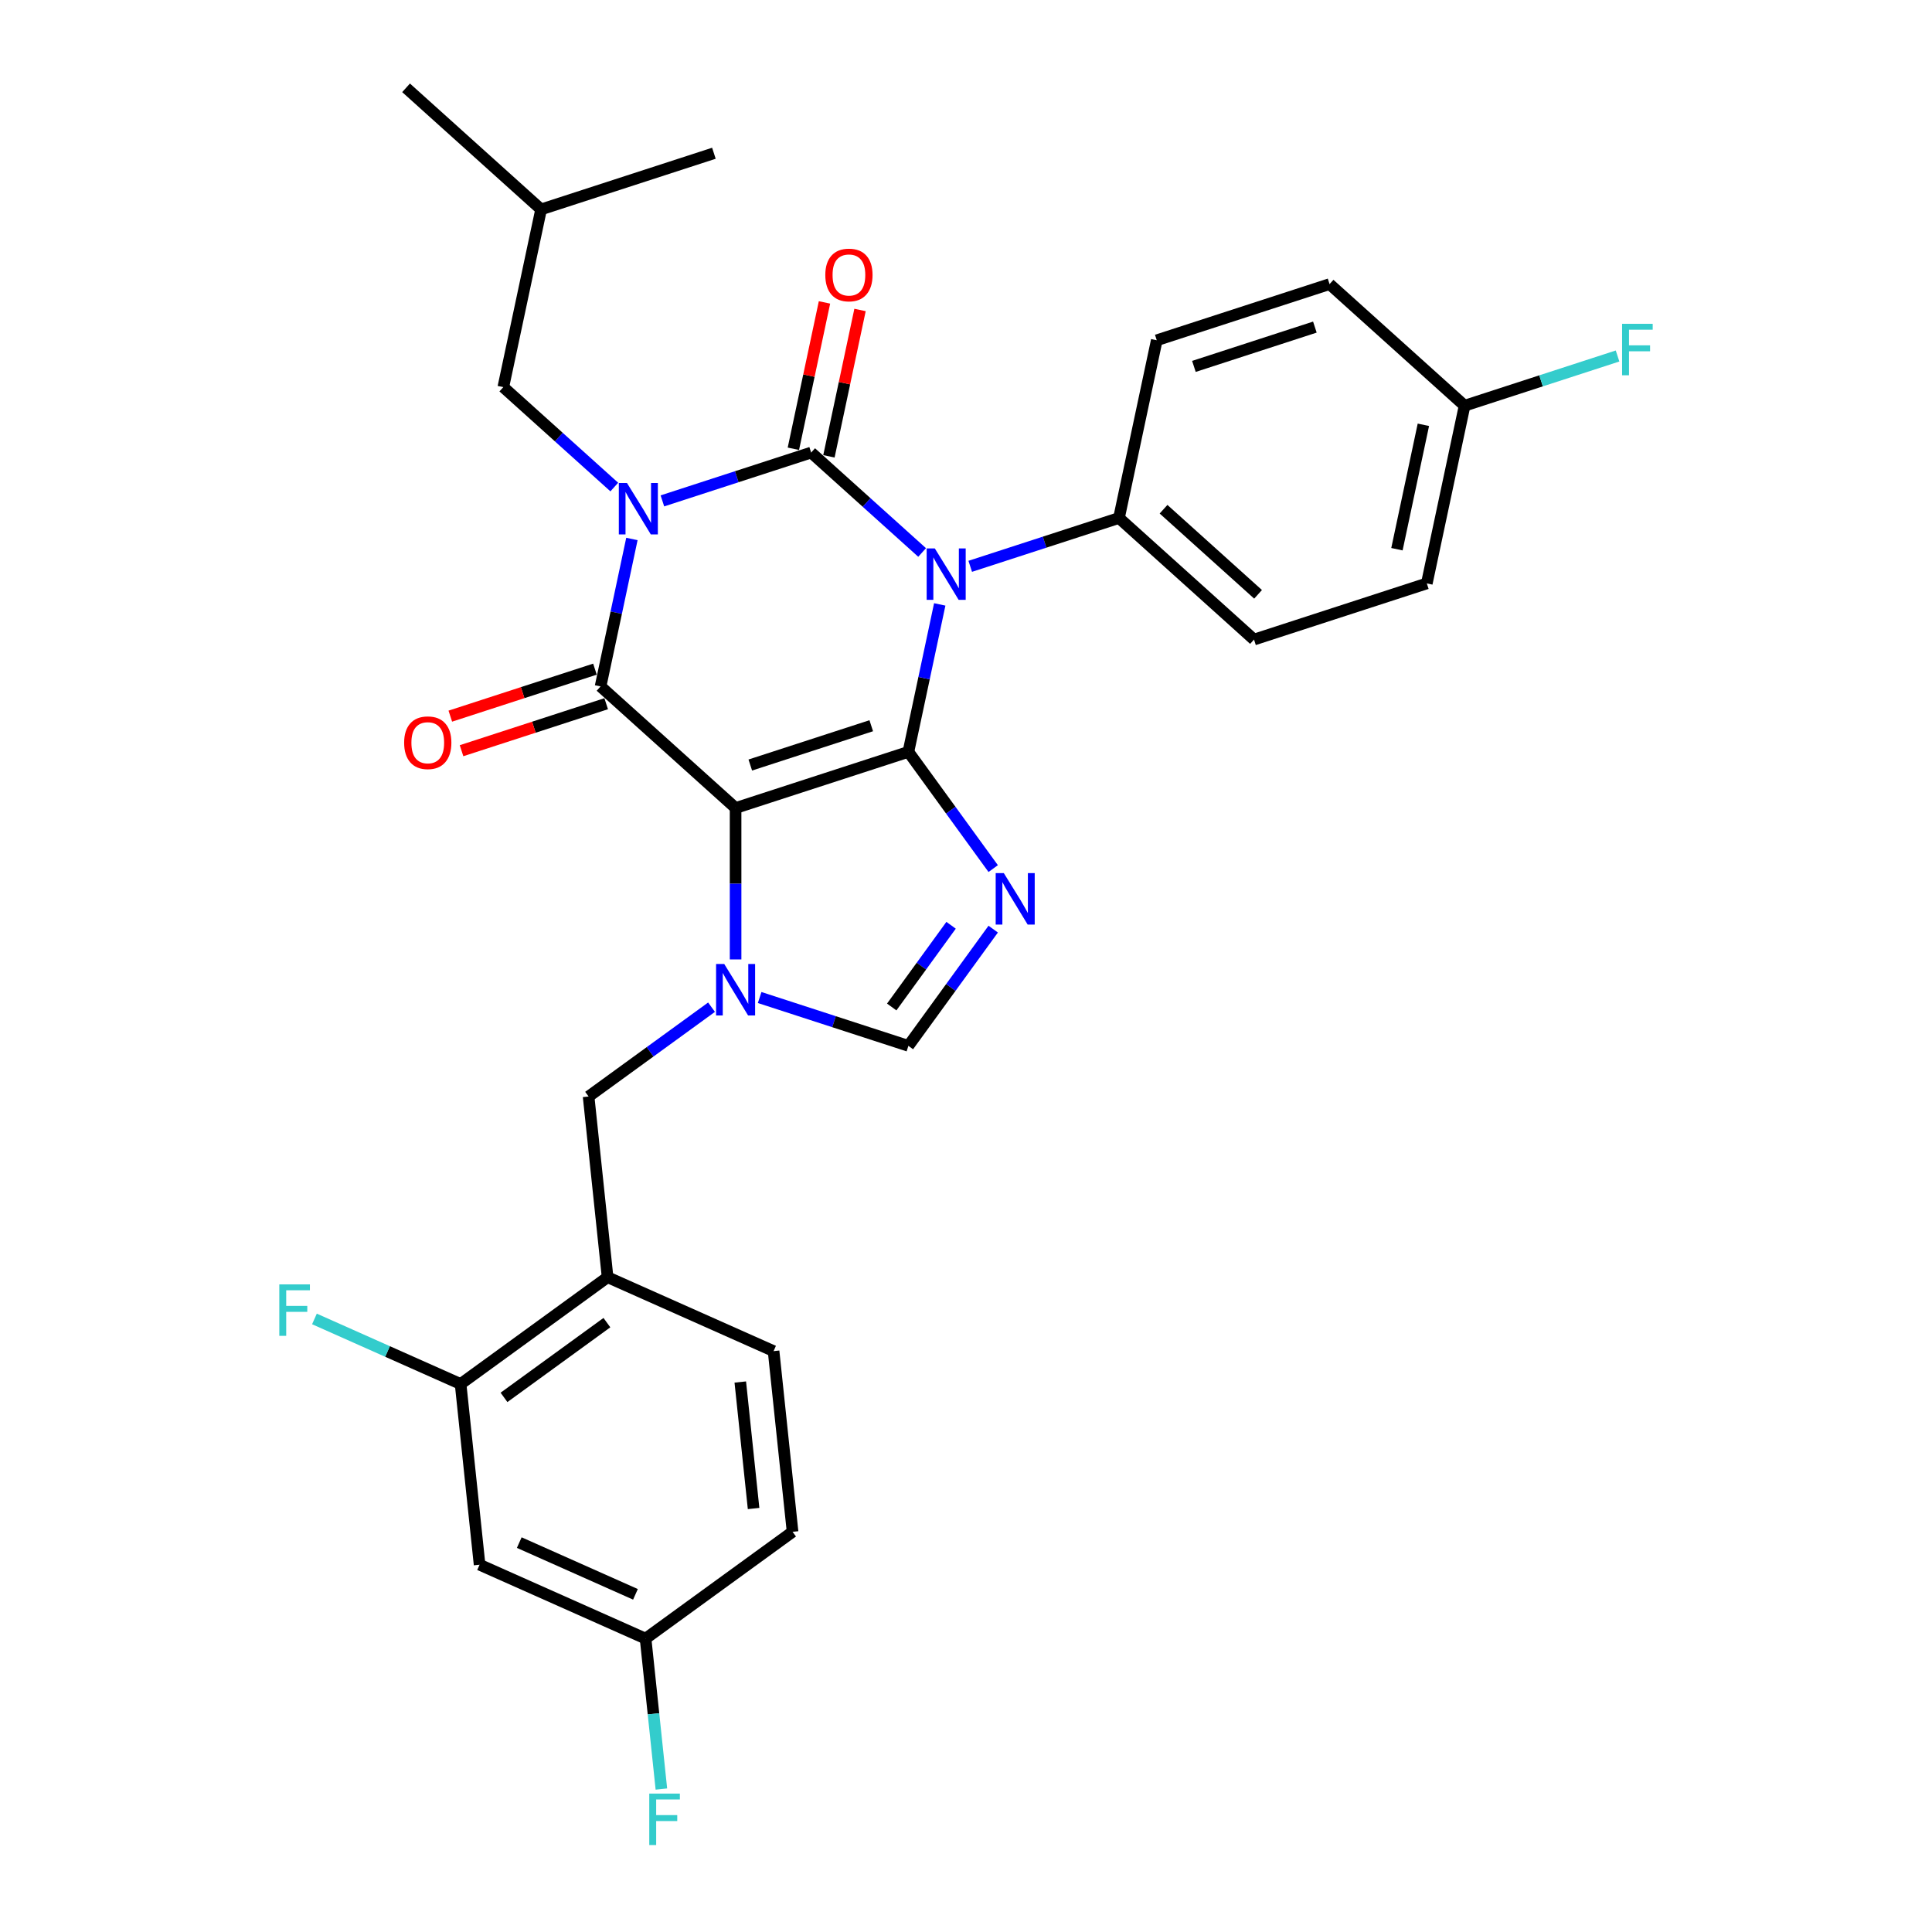 <?xml version='1.0' encoding='iso-8859-1'?>
<svg version='1.1' baseProfile='full'
              xmlns='http://www.w3.org/2000/svg'
                      xmlns:rdkit='http://www.rdkit.org/xml'
                      xmlns:xlink='http://www.w3.org/1999/xlink'
                  xml:space='preserve'
width='1000px' height='1000px' viewBox='0 0 1000 1000'>
<!-- END OF HEADER -->
<rect style='opacity:1.0;fill:#FFFFFF;stroke:none' width='1000' height='1000' x='0' y='0'> </rect>
<path class='bond-1' d='M 342.857,259.259 L 381.353,246.751' style='fill:none;fill-rule:evenodd;stroke:#0000FF;stroke-width:6px;stroke-linecap:butt;stroke-linejoin:miter;stroke-opacity:1' />
<path class='bond-1' d='M 381.353,246.751 L 419.849,234.243' style='fill:none;fill-rule:evenodd;stroke:#000000;stroke-width:6px;stroke-linecap:butt;stroke-linejoin:miter;stroke-opacity:1' />
<path class='bond-4' d='M 327.075,278.973 L 318.964,317.134' style='fill:none;fill-rule:evenodd;stroke:#0000FF;stroke-width:6px;stroke-linecap:butt;stroke-linejoin:miter;stroke-opacity:1' />
<path class='bond-4' d='M 318.964,317.134 L 310.852,355.296' style='fill:none;fill-rule:evenodd;stroke:#000000;stroke-width:6px;stroke-linecap:butt;stroke-linejoin:miter;stroke-opacity:1' />
<path class='bond-11' d='M 317.954,252.093 L 289.235,226.234' style='fill:none;fill-rule:evenodd;stroke:#0000FF;stroke-width:6px;stroke-linecap:butt;stroke-linejoin:miter;stroke-opacity:1' />
<path class='bond-11' d='M 289.235,226.234 L 260.516,200.375' style='fill:none;fill-rule:evenodd;stroke:#000000;stroke-width:6px;stroke-linecap:butt;stroke-linejoin:miter;stroke-opacity:1' />
<path class='bond-0' d='M 470.186,389.163 L 380.742,418.225' style='fill:none;fill-rule:evenodd;stroke:#000000;stroke-width:6px;stroke-linecap:butt;stroke-linejoin:miter;stroke-opacity:1' />
<path class='bond-0' d='M 450.957,375.634 L 388.347,395.977' style='fill:none;fill-rule:evenodd;stroke:#000000;stroke-width:6px;stroke-linecap:butt;stroke-linejoin:miter;stroke-opacity:1' />
<path class='bond-6' d='M 470.186,389.163 L 492.134,419.372' style='fill:none;fill-rule:evenodd;stroke:#000000;stroke-width:6px;stroke-linecap:butt;stroke-linejoin:miter;stroke-opacity:1' />
<path class='bond-6' d='M 492.134,419.372 L 514.081,449.58' style='fill:none;fill-rule:evenodd;stroke:#0000FF;stroke-width:6px;stroke-linecap:butt;stroke-linejoin:miter;stroke-opacity:1' />
<path class='bond-30' d='M 470.186,389.163 L 478.297,351.002' style='fill:none;fill-rule:evenodd;stroke:#000000;stroke-width:6px;stroke-linecap:butt;stroke-linejoin:miter;stroke-opacity:1' />
<path class='bond-30' d='M 478.297,351.002 L 486.409,312.84' style='fill:none;fill-rule:evenodd;stroke:#0000FF;stroke-width:6px;stroke-linecap:butt;stroke-linejoin:miter;stroke-opacity:1' />
<path class='bond-2' d='M 419.849,234.243 L 448.568,260.101' style='fill:none;fill-rule:evenodd;stroke:#000000;stroke-width:6px;stroke-linecap:butt;stroke-linejoin:miter;stroke-opacity:1' />
<path class='bond-2' d='M 448.568,260.101 L 477.287,285.96' style='fill:none;fill-rule:evenodd;stroke:#0000FF;stroke-width:6px;stroke-linecap:butt;stroke-linejoin:miter;stroke-opacity:1' />
<path class='bond-13' d='M 429.048,236.198 L 437.1,198.318' style='fill:none;fill-rule:evenodd;stroke:#000000;stroke-width:6px;stroke-linecap:butt;stroke-linejoin:miter;stroke-opacity:1' />
<path class='bond-13' d='M 437.1,198.318 L 445.151,160.439' style='fill:none;fill-rule:evenodd;stroke:#FF0000;stroke-width:6px;stroke-linecap:butt;stroke-linejoin:miter;stroke-opacity:1' />
<path class='bond-13' d='M 410.65,232.287 L 418.702,194.408' style='fill:none;fill-rule:evenodd;stroke:#000000;stroke-width:6px;stroke-linecap:butt;stroke-linejoin:miter;stroke-opacity:1' />
<path class='bond-13' d='M 418.702,194.408 L 426.753,156.528' style='fill:none;fill-rule:evenodd;stroke:#FF0000;stroke-width:6px;stroke-linecap:butt;stroke-linejoin:miter;stroke-opacity:1' />
<path class='bond-10' d='M 502.191,293.126 L 540.687,280.618' style='fill:none;fill-rule:evenodd;stroke:#0000FF;stroke-width:6px;stroke-linecap:butt;stroke-linejoin:miter;stroke-opacity:1' />
<path class='bond-10' d='M 540.687,280.618 L 579.183,268.11' style='fill:none;fill-rule:evenodd;stroke:#000000;stroke-width:6px;stroke-linecap:butt;stroke-linejoin:miter;stroke-opacity:1' />
<path class='bond-3' d='M 380.742,418.225 L 310.852,355.296' style='fill:none;fill-rule:evenodd;stroke:#000000;stroke-width:6px;stroke-linecap:butt;stroke-linejoin:miter;stroke-opacity:1' />
<path class='bond-5' d='M 380.742,418.225 L 380.742,457.414' style='fill:none;fill-rule:evenodd;stroke:#000000;stroke-width:6px;stroke-linecap:butt;stroke-linejoin:miter;stroke-opacity:1' />
<path class='bond-5' d='M 380.742,457.414 L 380.742,496.603' style='fill:none;fill-rule:evenodd;stroke:#0000FF;stroke-width:6px;stroke-linecap:butt;stroke-linejoin:miter;stroke-opacity:1' />
<path class='bond-14' d='M 307.946,346.351 L 270.513,358.514' style='fill:none;fill-rule:evenodd;stroke:#000000;stroke-width:6px;stroke-linecap:butt;stroke-linejoin:miter;stroke-opacity:1' />
<path class='bond-14' d='M 270.513,358.514 L 233.08,370.677' style='fill:none;fill-rule:evenodd;stroke:#FF0000;stroke-width:6px;stroke-linecap:butt;stroke-linejoin:miter;stroke-opacity:1' />
<path class='bond-14' d='M 313.759,364.24 L 276.325,376.403' style='fill:none;fill-rule:evenodd;stroke:#000000;stroke-width:6px;stroke-linecap:butt;stroke-linejoin:miter;stroke-opacity:1' />
<path class='bond-14' d='M 276.325,376.403 L 238.892,388.566' style='fill:none;fill-rule:evenodd;stroke:#FF0000;stroke-width:6px;stroke-linecap:butt;stroke-linejoin:miter;stroke-opacity:1' />
<path class='bond-7' d='M 393.194,516.317 L 431.69,528.825' style='fill:none;fill-rule:evenodd;stroke:#0000FF;stroke-width:6px;stroke-linecap:butt;stroke-linejoin:miter;stroke-opacity:1' />
<path class='bond-7' d='M 431.69,528.825 L 470.186,541.333' style='fill:none;fill-rule:evenodd;stroke:#000000;stroke-width:6px;stroke-linecap:butt;stroke-linejoin:miter;stroke-opacity:1' />
<path class='bond-8' d='M 368.291,521.318 L 336.474,544.434' style='fill:none;fill-rule:evenodd;stroke:#0000FF;stroke-width:6px;stroke-linecap:butt;stroke-linejoin:miter;stroke-opacity:1' />
<path class='bond-8' d='M 336.474,544.434 L 304.657,567.55' style='fill:none;fill-rule:evenodd;stroke:#000000;stroke-width:6px;stroke-linecap:butt;stroke-linejoin:miter;stroke-opacity:1' />
<path class='bond-31' d='M 514.081,480.916 L 492.134,511.125' style='fill:none;fill-rule:evenodd;stroke:#0000FF;stroke-width:6px;stroke-linecap:butt;stroke-linejoin:miter;stroke-opacity:1' />
<path class='bond-31' d='M 492.134,511.125 L 470.186,541.333' style='fill:none;fill-rule:evenodd;stroke:#000000;stroke-width:6px;stroke-linecap:butt;stroke-linejoin:miter;stroke-opacity:1' />
<path class='bond-31' d='M 492.28,478.923 L 476.917,500.069' style='fill:none;fill-rule:evenodd;stroke:#0000FF;stroke-width:6px;stroke-linecap:butt;stroke-linejoin:miter;stroke-opacity:1' />
<path class='bond-31' d='M 476.917,500.069 L 461.553,521.215' style='fill:none;fill-rule:evenodd;stroke:#000000;stroke-width:6px;stroke-linecap:butt;stroke-linejoin:miter;stroke-opacity:1' />
<path class='bond-9' d='M 304.657,567.55 L 314.488,661.082' style='fill:none;fill-rule:evenodd;stroke:#000000;stroke-width:6px;stroke-linecap:butt;stroke-linejoin:miter;stroke-opacity:1' />
<path class='bond-12' d='M 314.488,661.082 L 238.403,716.361' style='fill:none;fill-rule:evenodd;stroke:#000000;stroke-width:6px;stroke-linecap:butt;stroke-linejoin:miter;stroke-opacity:1' />
<path class='bond-12' d='M 314.131,684.591 L 260.871,723.286' style='fill:none;fill-rule:evenodd;stroke:#000000;stroke-width:6px;stroke-linecap:butt;stroke-linejoin:miter;stroke-opacity:1' />
<path class='bond-16' d='M 314.488,661.082 L 400.403,699.334' style='fill:none;fill-rule:evenodd;stroke:#000000;stroke-width:6px;stroke-linecap:butt;stroke-linejoin:miter;stroke-opacity:1' />
<path class='bond-17' d='M 579.183,268.11 L 649.073,331.039' style='fill:none;fill-rule:evenodd;stroke:#000000;stroke-width:6px;stroke-linecap:butt;stroke-linejoin:miter;stroke-opacity:1' />
<path class='bond-17' d='M 602.252,263.571 L 651.175,307.622' style='fill:none;fill-rule:evenodd;stroke:#000000;stroke-width:6px;stroke-linecap:butt;stroke-linejoin:miter;stroke-opacity:1' />
<path class='bond-18' d='M 579.183,268.11 L 598.736,176.119' style='fill:none;fill-rule:evenodd;stroke:#000000;stroke-width:6px;stroke-linecap:butt;stroke-linejoin:miter;stroke-opacity:1' />
<path class='bond-27' d='M 260.516,200.375 L 280.069,108.384' style='fill:none;fill-rule:evenodd;stroke:#000000;stroke-width:6px;stroke-linecap:butt;stroke-linejoin:miter;stroke-opacity:1' />
<path class='bond-15' d='M 238.403,716.361 L 248.233,809.892' style='fill:none;fill-rule:evenodd;stroke:#000000;stroke-width:6px;stroke-linecap:butt;stroke-linejoin:miter;stroke-opacity:1' />
<path class='bond-20' d='M 238.403,716.361 L 200.58,699.521' style='fill:none;fill-rule:evenodd;stroke:#000000;stroke-width:6px;stroke-linecap:butt;stroke-linejoin:miter;stroke-opacity:1' />
<path class='bond-20' d='M 200.58,699.521 L 162.757,682.681' style='fill:none;fill-rule:evenodd;stroke:#33CCCC;stroke-width:6px;stroke-linecap:butt;stroke-linejoin:miter;stroke-opacity:1' />
<path class='bond-19' d='M 248.233,809.892 L 334.149,848.144' style='fill:none;fill-rule:evenodd;stroke:#000000;stroke-width:6px;stroke-linecap:butt;stroke-linejoin:miter;stroke-opacity:1' />
<path class='bond-19' d='M 268.771,798.447 L 328.912,825.223' style='fill:none;fill-rule:evenodd;stroke:#000000;stroke-width:6px;stroke-linecap:butt;stroke-linejoin:miter;stroke-opacity:1' />
<path class='bond-22' d='M 400.403,699.334 L 410.234,792.865' style='fill:none;fill-rule:evenodd;stroke:#000000;stroke-width:6px;stroke-linecap:butt;stroke-linejoin:miter;stroke-opacity:1' />
<path class='bond-22' d='M 383.172,715.33 L 390.053,780.801' style='fill:none;fill-rule:evenodd;stroke:#000000;stroke-width:6px;stroke-linecap:butt;stroke-linejoin:miter;stroke-opacity:1' />
<path class='bond-24' d='M 649.073,331.039 L 738.516,301.977' style='fill:none;fill-rule:evenodd;stroke:#000000;stroke-width:6px;stroke-linecap:butt;stroke-linejoin:miter;stroke-opacity:1' />
<path class='bond-23' d='M 598.736,176.119 L 688.179,147.057' style='fill:none;fill-rule:evenodd;stroke:#000000;stroke-width:6px;stroke-linecap:butt;stroke-linejoin:miter;stroke-opacity:1' />
<path class='bond-23' d='M 617.965,189.648 L 680.575,169.305' style='fill:none;fill-rule:evenodd;stroke:#000000;stroke-width:6px;stroke-linecap:butt;stroke-linejoin:miter;stroke-opacity:1' />
<path class='bond-25' d='M 334.149,848.144 L 338.241,887.076' style='fill:none;fill-rule:evenodd;stroke:#000000;stroke-width:6px;stroke-linecap:butt;stroke-linejoin:miter;stroke-opacity:1' />
<path class='bond-25' d='M 338.241,887.076 L 342.333,926.007' style='fill:none;fill-rule:evenodd;stroke:#33CCCC;stroke-width:6px;stroke-linecap:butt;stroke-linejoin:miter;stroke-opacity:1' />
<path class='bond-33' d='M 334.149,848.144 L 410.234,792.865' style='fill:none;fill-rule:evenodd;stroke:#000000;stroke-width:6px;stroke-linecap:butt;stroke-linejoin:miter;stroke-opacity:1' />
<path class='bond-21' d='M 758.07,209.986 L 688.179,147.057' style='fill:none;fill-rule:evenodd;stroke:#000000;stroke-width:6px;stroke-linecap:butt;stroke-linejoin:miter;stroke-opacity:1' />
<path class='bond-26' d='M 758.07,209.986 L 797.656,197.123' style='fill:none;fill-rule:evenodd;stroke:#000000;stroke-width:6px;stroke-linecap:butt;stroke-linejoin:miter;stroke-opacity:1' />
<path class='bond-26' d='M 797.656,197.123 L 837.243,184.261' style='fill:none;fill-rule:evenodd;stroke:#33CCCC;stroke-width:6px;stroke-linecap:butt;stroke-linejoin:miter;stroke-opacity:1' />
<path class='bond-32' d='M 758.07,209.986 L 738.516,301.977' style='fill:none;fill-rule:evenodd;stroke:#000000;stroke-width:6px;stroke-linecap:butt;stroke-linejoin:miter;stroke-opacity:1' />
<path class='bond-32' d='M 736.738,219.874 L 723.051,284.268' style='fill:none;fill-rule:evenodd;stroke:#000000;stroke-width:6px;stroke-linecap:butt;stroke-linejoin:miter;stroke-opacity:1' />
<path class='bond-28' d='M 280.069,108.384 L 210.179,45.455' style='fill:none;fill-rule:evenodd;stroke:#000000;stroke-width:6px;stroke-linecap:butt;stroke-linejoin:miter;stroke-opacity:1' />
<path class='bond-29' d='M 280.069,108.384 L 369.512,79.322' style='fill:none;fill-rule:evenodd;stroke:#000000;stroke-width:6px;stroke-linecap:butt;stroke-linejoin:miter;stroke-opacity:1' />
<path  class='atom-0' d='M 324.518 249.987
L 333.246 264.094
Q 334.111 265.486, 335.503 268.007
Q 336.895 270.527, 336.97 270.678
L 336.97 249.987
L 340.506 249.987
L 340.506 276.621
L 336.857 276.621
L 327.49 261.198
Q 326.399 259.392, 325.233 257.323
Q 324.105 255.254, 323.766 254.615
L 323.766 276.621
L 320.305 276.621
L 320.305 249.987
L 324.518 249.987
' fill='#0000FF'/>
<path  class='atom-3' d='M 483.852 283.855
L 492.579 297.962
Q 493.445 299.354, 494.837 301.874
Q 496.228 304.395, 496.304 304.545
L 496.304 283.855
L 499.84 283.855
L 499.84 310.489
L 496.191 310.489
L 486.824 295.065
Q 485.733 293.259, 484.567 291.19
Q 483.438 289.121, 483.1 288.482
L 483.1 310.489
L 479.639 310.489
L 479.639 283.855
L 483.852 283.855
' fill='#0000FF'/>
<path  class='atom-6' d='M 374.855 498.954
L 383.583 513.061
Q 384.448 514.453, 385.84 516.974
Q 387.232 519.494, 387.307 519.645
L 387.307 498.954
L 390.843 498.954
L 390.843 525.588
L 387.194 525.588
L 377.827 510.165
Q 376.736 508.359, 375.57 506.29
Q 374.441 504.221, 374.103 503.582
L 374.103 525.588
L 370.642 525.588
L 370.642 498.954
L 374.855 498.954
' fill='#0000FF'/>
<path  class='atom-7' d='M 519.578 451.931
L 528.305 466.038
Q 529.17 467.43, 530.562 469.951
Q 531.954 472.471, 532.029 472.621
L 532.029 451.931
L 535.566 451.931
L 535.566 478.565
L 531.917 478.565
L 522.55 463.142
Q 521.459 461.336, 520.292 459.267
Q 519.164 457.198, 518.825 456.558
L 518.825 478.565
L 515.364 478.565
L 515.364 451.931
L 519.578 451.931
' fill='#0000FF'/>
<path  class='atom-14' d='M 427.176 142.326
Q 427.176 135.931, 430.336 132.358
Q 433.496 128.784, 439.402 128.784
Q 445.309 128.784, 448.469 132.358
Q 451.629 135.931, 451.629 142.326
Q 451.629 148.797, 448.431 152.483
Q 445.233 156.132, 439.402 156.132
Q 433.534 156.132, 430.336 152.483
Q 427.176 148.834, 427.176 142.326
M 439.402 153.123
Q 443.465 153.123, 445.647 150.414
Q 447.867 147.668, 447.867 142.326
Q 447.867 137.098, 445.647 134.464
Q 443.465 131.793, 439.402 131.793
Q 435.34 131.793, 433.12 134.427
Q 430.938 137.06, 430.938 142.326
Q 430.938 147.706, 433.12 150.414
Q 435.34 153.123, 439.402 153.123
' fill='#FF0000'/>
<path  class='atom-15' d='M 209.183 384.433
Q 209.183 378.038, 212.343 374.464
Q 215.503 370.89, 221.409 370.89
Q 227.315 370.89, 230.475 374.464
Q 233.635 378.038, 233.635 384.433
Q 233.635 390.903, 230.437 394.59
Q 227.24 398.239, 221.409 398.239
Q 215.54 398.239, 212.343 394.59
Q 209.183 390.941, 209.183 384.433
M 221.409 395.229
Q 225.472 395.229, 227.654 392.521
Q 229.873 389.775, 229.873 384.433
Q 229.873 379.204, 227.654 376.571
Q 225.472 373.9, 221.409 373.9
Q 217.346 373.9, 215.127 376.533
Q 212.945 379.166, 212.945 384.433
Q 212.945 389.812, 215.127 392.521
Q 217.346 395.229, 221.409 395.229
' fill='#FF0000'/>
<path  class='atom-21' d='M 144.568 664.792
L 160.406 664.792
L 160.406 667.839
L 148.142 667.839
L 148.142 675.927
L 159.051 675.927
L 159.051 679.011
L 148.142 679.011
L 148.142 691.426
L 144.568 691.426
L 144.568 664.792
' fill='#33CCCC'/>
<path  class='atom-26' d='M 336.061 928.358
L 351.898 928.358
L 351.898 931.405
L 339.634 931.405
L 339.634 939.493
L 350.544 939.493
L 350.544 942.578
L 339.634 942.578
L 339.634 954.992
L 336.061 954.992
L 336.061 928.358
' fill='#33CCCC'/>
<path  class='atom-27' d='M 839.594 167.607
L 855.432 167.607
L 855.432 170.654
L 843.168 170.654
L 843.168 178.742
L 854.077 178.742
L 854.077 181.827
L 843.168 181.827
L 843.168 194.241
L 839.594 194.241
L 839.594 167.607
' fill='#33CCCC'/>
</svg>
